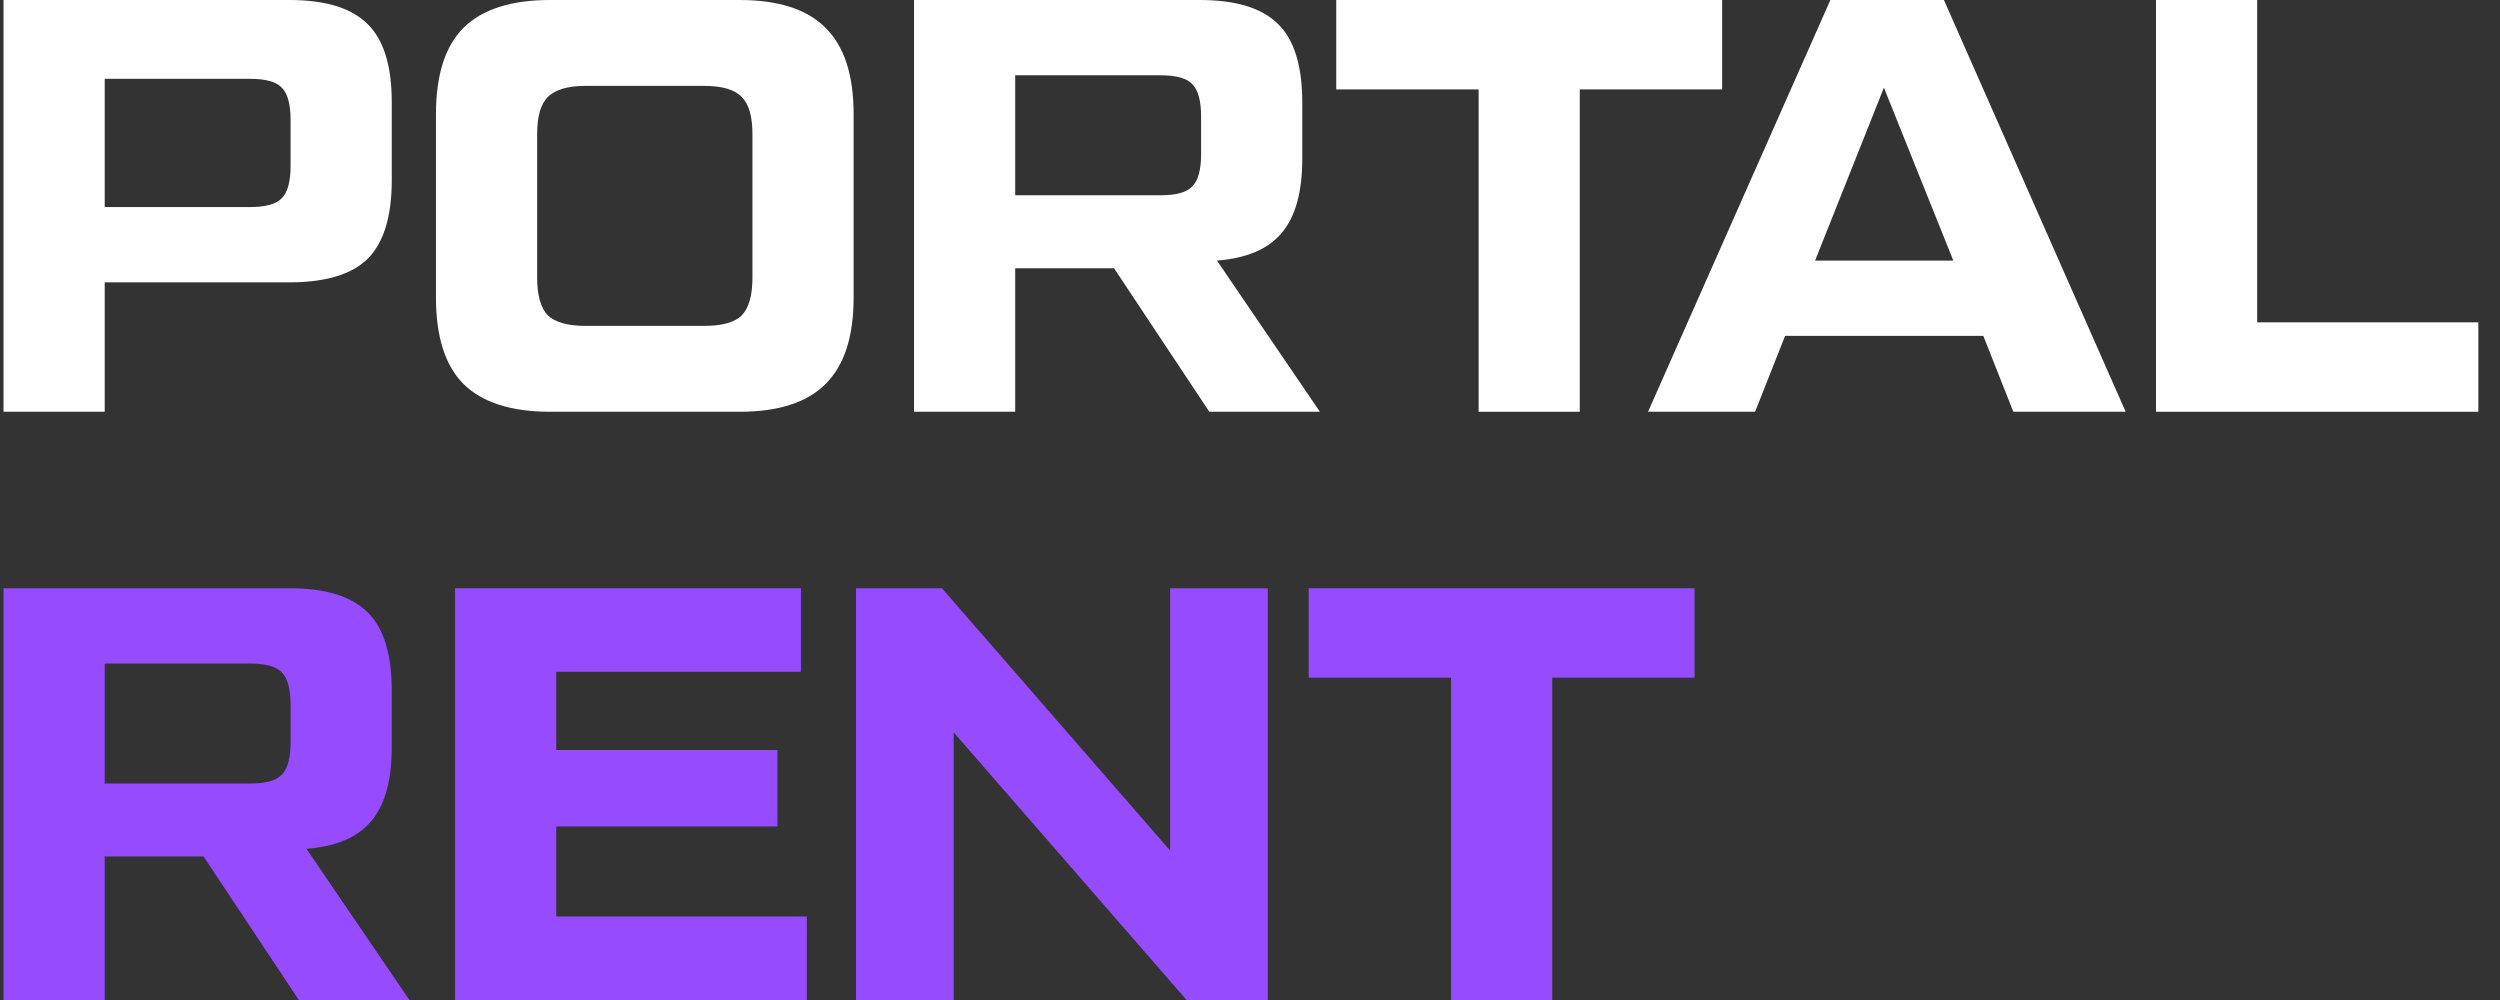 <?xml version="1.0" encoding="UTF-8"?> <svg xmlns="http://www.w3.org/2000/svg" width="85" height="34" viewBox="0 0 85 34" fill="none"><rect x="0" y="0" width="85" height="34" fill="#333333" stroke="none"/><path d="M0.12 14V0H9.84C11.067 0 11.954 0.273 12.5 0.82C13.047 1.353 13.32 2.24 13.32 3.48V6.12C13.32 7.36 13.047 8.253 12.5 8.8C11.954 9.333 11.067 9.6 9.84 9.6H3.56V14H0.12ZM3.56 7.04H8.5C9.033 7.04 9.393 6.94 9.58 6.74C9.78 6.54 9.88 6.173 9.88 5.64V4.08C9.88 3.547 9.78 3.18 9.58 2.98C9.393 2.78 9.033 2.68 8.5 2.68H3.56V7.04Z" fill="white"></path><path d="M18.703 14C17.383 14 16.403 13.687 15.763 13.06C15.136 12.433 14.823 11.453 14.823 10.12V3.88C14.823 2.547 15.136 1.567 15.763 0.94C16.403 0.313 17.383 0 18.703 0H25.143C26.463 0 27.436 0.313 28.063 0.94C28.703 1.567 29.023 2.547 29.023 3.88V10.12C29.023 11.453 28.703 12.433 28.063 13.06C27.436 13.687 26.463 14 25.143 14H18.703ZM19.903 11.08H23.943C24.556 11.08 24.983 10.96 25.223 10.72C25.463 10.467 25.583 10.04 25.583 9.44V4.56C25.583 3.96 25.463 3.54 25.223 3.3C24.983 3.047 24.556 2.92 23.943 2.92H19.903C19.303 2.92 18.876 3.047 18.623 3.3C18.383 3.54 18.263 3.96 18.263 4.56V9.44C18.263 10.04 18.383 10.467 18.623 10.72C18.876 10.96 19.303 11.08 19.903 11.08Z" fill="white"></path><path d="M44.877 14H41.117L37.877 9.12H34.517V14H31.077V0H40.797C42.024 0 42.91 0.273 43.457 0.82C44.004 1.353 44.277 2.24 44.277 3.48V5.4C44.277 6.533 44.044 7.373 43.577 7.92C43.124 8.467 42.391 8.78 41.377 8.86L44.877 14ZM34.517 2.56V6.64H39.457C39.99 6.64 40.35 6.54 40.537 6.34C40.737 6.14 40.837 5.773 40.837 5.24V3.96C40.837 3.427 40.737 3.06 40.537 2.86C40.35 2.66 39.99 2.56 39.457 2.56H34.517Z" fill="white"></path><path d="M58.553 0V3.04H53.712V14H50.273V3.04H45.432V0H58.553Z" fill="white"></path><path d="M68.453 14L67.433 11.42H60.693L59.673 14H56.033L62.233 0H66.093L72.273 14H68.453ZM61.713 8.86H66.413L64.053 2.98L61.713 8.86Z" fill="white"></path><path d="M76.744 10.96H84.264V14H73.304V0H76.744V10.96Z" fill="white"></path><path d="M13.92 34H10.16L6.92 29.12H3.56V34H0.12V20H9.84C11.067 20 11.954 20.273 12.5 20.82C13.047 21.353 13.32 22.24 13.32 23.48V25.4C13.32 26.533 13.087 27.373 12.62 27.92C12.167 28.467 11.434 28.78 10.42 28.86L13.92 34ZM3.56 22.56V26.64H8.5C9.033 26.64 9.393 26.54 9.58 26.34C9.78 26.14 9.88 25.773 9.88 25.24V23.96C9.88 23.427 9.78 23.06 9.58 22.86C9.393 22.66 9.033 22.56 8.5 22.56H3.56Z" fill="#964BFE"></path><path d="M18.912 31.16H27.432V34H15.472V20H27.232V22.84H18.912V25.5H26.432V28.1H18.912V31.16Z" fill="#964BFE"></path><path d="M39.785 20H43.105V34H40.344L32.425 24.9V34H29.105V20H32.025L39.785 28.92V20Z" fill="#964BFE"></path><path d="M57.615 20V23.04H52.775V34H49.335V23.04H44.495V20H57.615Z" fill="#964BFE"></path></svg> 